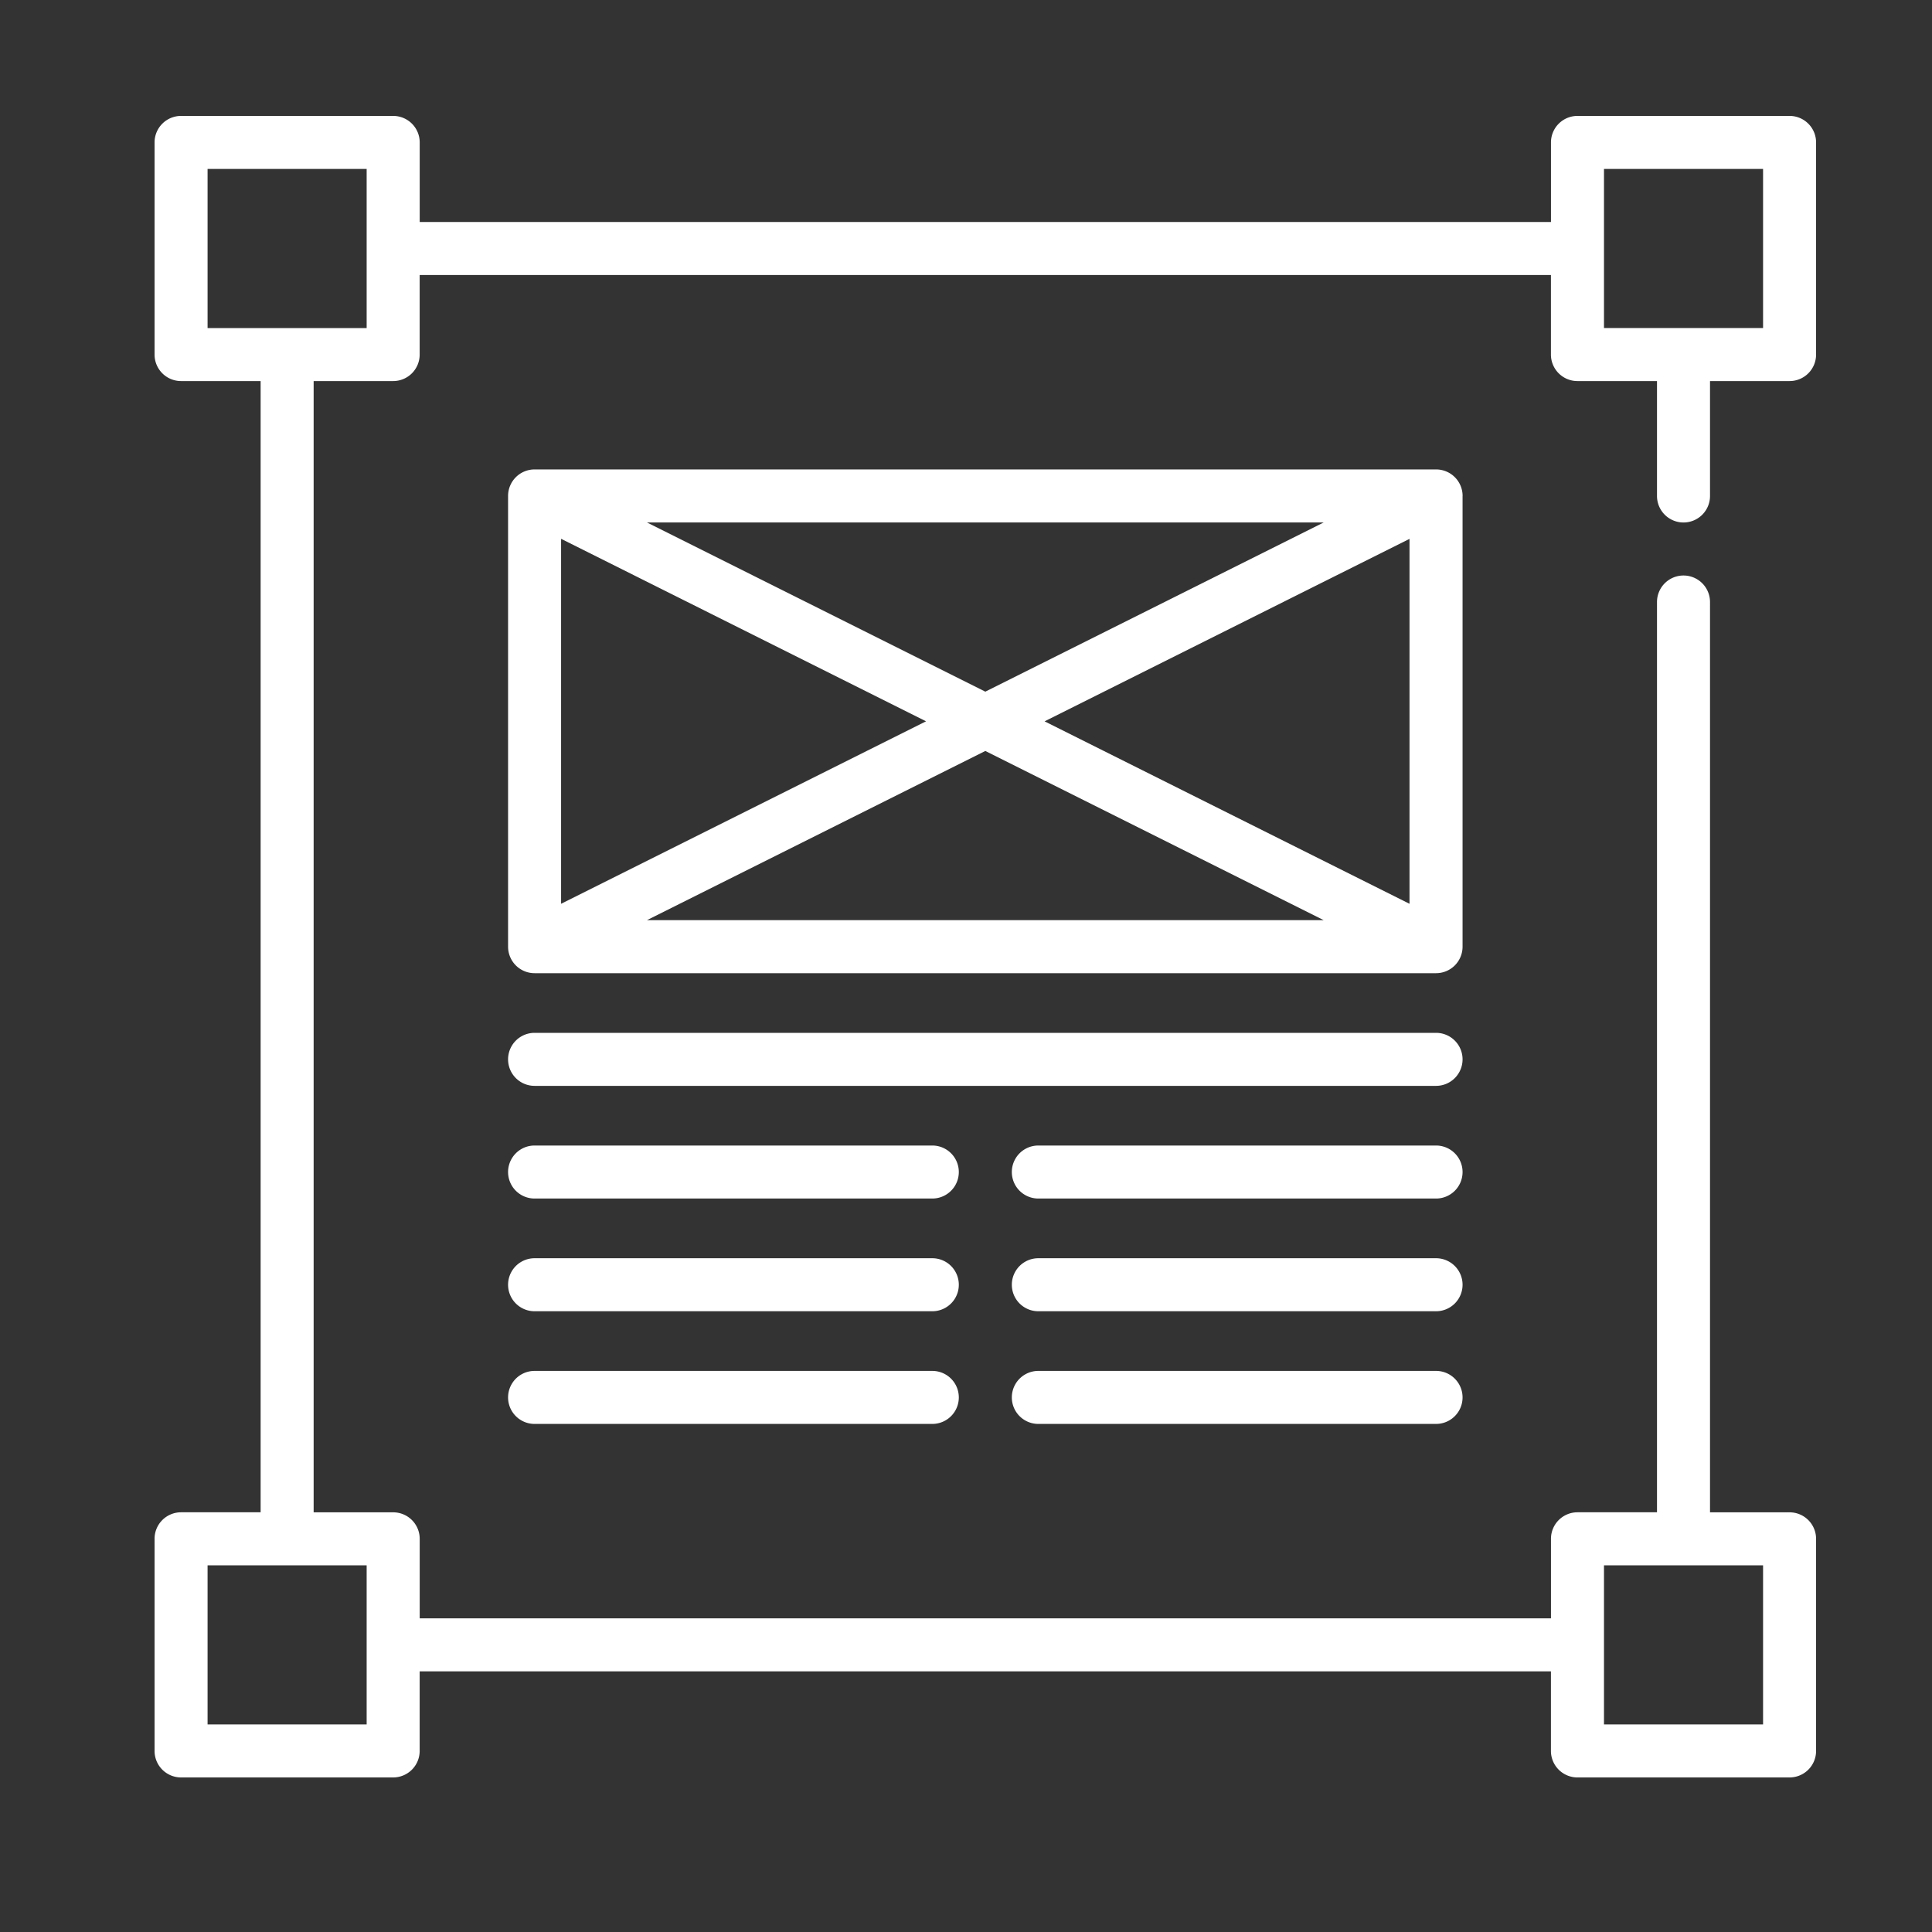 <svg xmlns="http://www.w3.org/2000/svg" width="50" height="50" viewBox="0 0 50 50">
  <rect x="0" y="0" width="50" height="50" fill="#333333" stroke="none"/>
<defs>
    <style>
      .cls-1 {
        fill: #fff;
        fill-rule: evenodd;
      }
    </style>
  </defs>
  <path id="Forma_1" data-name="Forma 1" class="cls-1" d="M43.569,13.522a0.686,0.686,0,0,0,.686-0.686V9.862h2.059A0.686,0.686,0,0,0,47,9.176V3.686A0.686,0.686,0,0,0,46.314,3H40.825a0.686,0.686,0,0,0-.686.686V5.745H10.862V3.686A0.686,0.686,0,0,0,10.176,3H4.686A0.686,0.686,0,0,0,4,3.686V9.176a0.686,0.686,0,0,0,.686.686H6.745V39.138H4.686A0.686,0.686,0,0,0,4,39.825v5.489A0.686,0.686,0,0,0,4.686,46h5.489a0.686,0.686,0,0,0,.686-0.686V43.255H40.138v2.059a0.686,0.686,0,0,0,.686.686h5.489A0.686,0.686,0,0,0,47,45.314V39.825a0.686,0.686,0,0,0-.686-0.686H44.255V15.58a0.686,0.686,0,0,0-1.372,0V39.138H40.825a0.686,0.686,0,0,0-.686.686v2.059H10.862V39.825a0.686,0.686,0,0,0-.686-0.686H8.117V9.862h2.058a0.686,0.686,0,0,0,.686-0.686V7.117H40.138V9.176a0.686,0.686,0,0,0,.686.686h2.059v2.974A0.686,0.686,0,0,0,43.569,13.522ZM41.511,40.511h4.117v4.117H41.511V40.511ZM9.489,44.628H5.372V40.511H9.489v4.117Zm0-36.138H5.372V4.372H9.489V8.489ZM41.511,4.372h4.117V8.489H41.511V4.372Zm-3.659,8.463a0.686,0.686,0,0,0-.686-0.686H13.835a0.686,0.686,0,0,0-.686.686V24.5a0.686,0.686,0,0,0,.686.686h23.33a0.686,0.686,0,0,0,.686-0.686V12.836Zm-23.33,1.11,9.444,4.722L14.521,23.39V13.946Zm2.221-.424H34.258L25.5,17.9ZM25.5,19.435l8.758,4.379H16.742Zm1.534-.767,9.444-4.722V23.39ZM24.128,35.479H13.835a0.686,0.686,0,0,0,0,1.372H24.128A0.686,0.686,0,0,0,24.128,35.479Zm13.037,0H26.872a0.686,0.686,0,0,0,0,1.372H37.165A0.686,0.686,0,0,0,37.165,35.479ZM24.128,32.563H13.835a0.686,0.686,0,1,0,0,1.372H24.128A0.686,0.686,0,0,0,24.128,32.563Zm13.037,0H26.872a0.686,0.686,0,0,0,0,1.372H37.165A0.686,0.686,0,1,0,37.165,32.563ZM24.128,29.646H13.835a0.686,0.686,0,1,0,0,1.372H24.128A0.686,0.686,0,0,0,24.128,29.646Zm13.037,0H26.872a0.686,0.686,0,0,0,0,1.372H37.165A0.686,0.686,0,1,0,37.165,29.646Zm0-2.916H13.835a0.686,0.686,0,1,0,0,1.372h23.33A0.686,0.686,0,1,0,37.165,26.73Z"/>
</svg>
